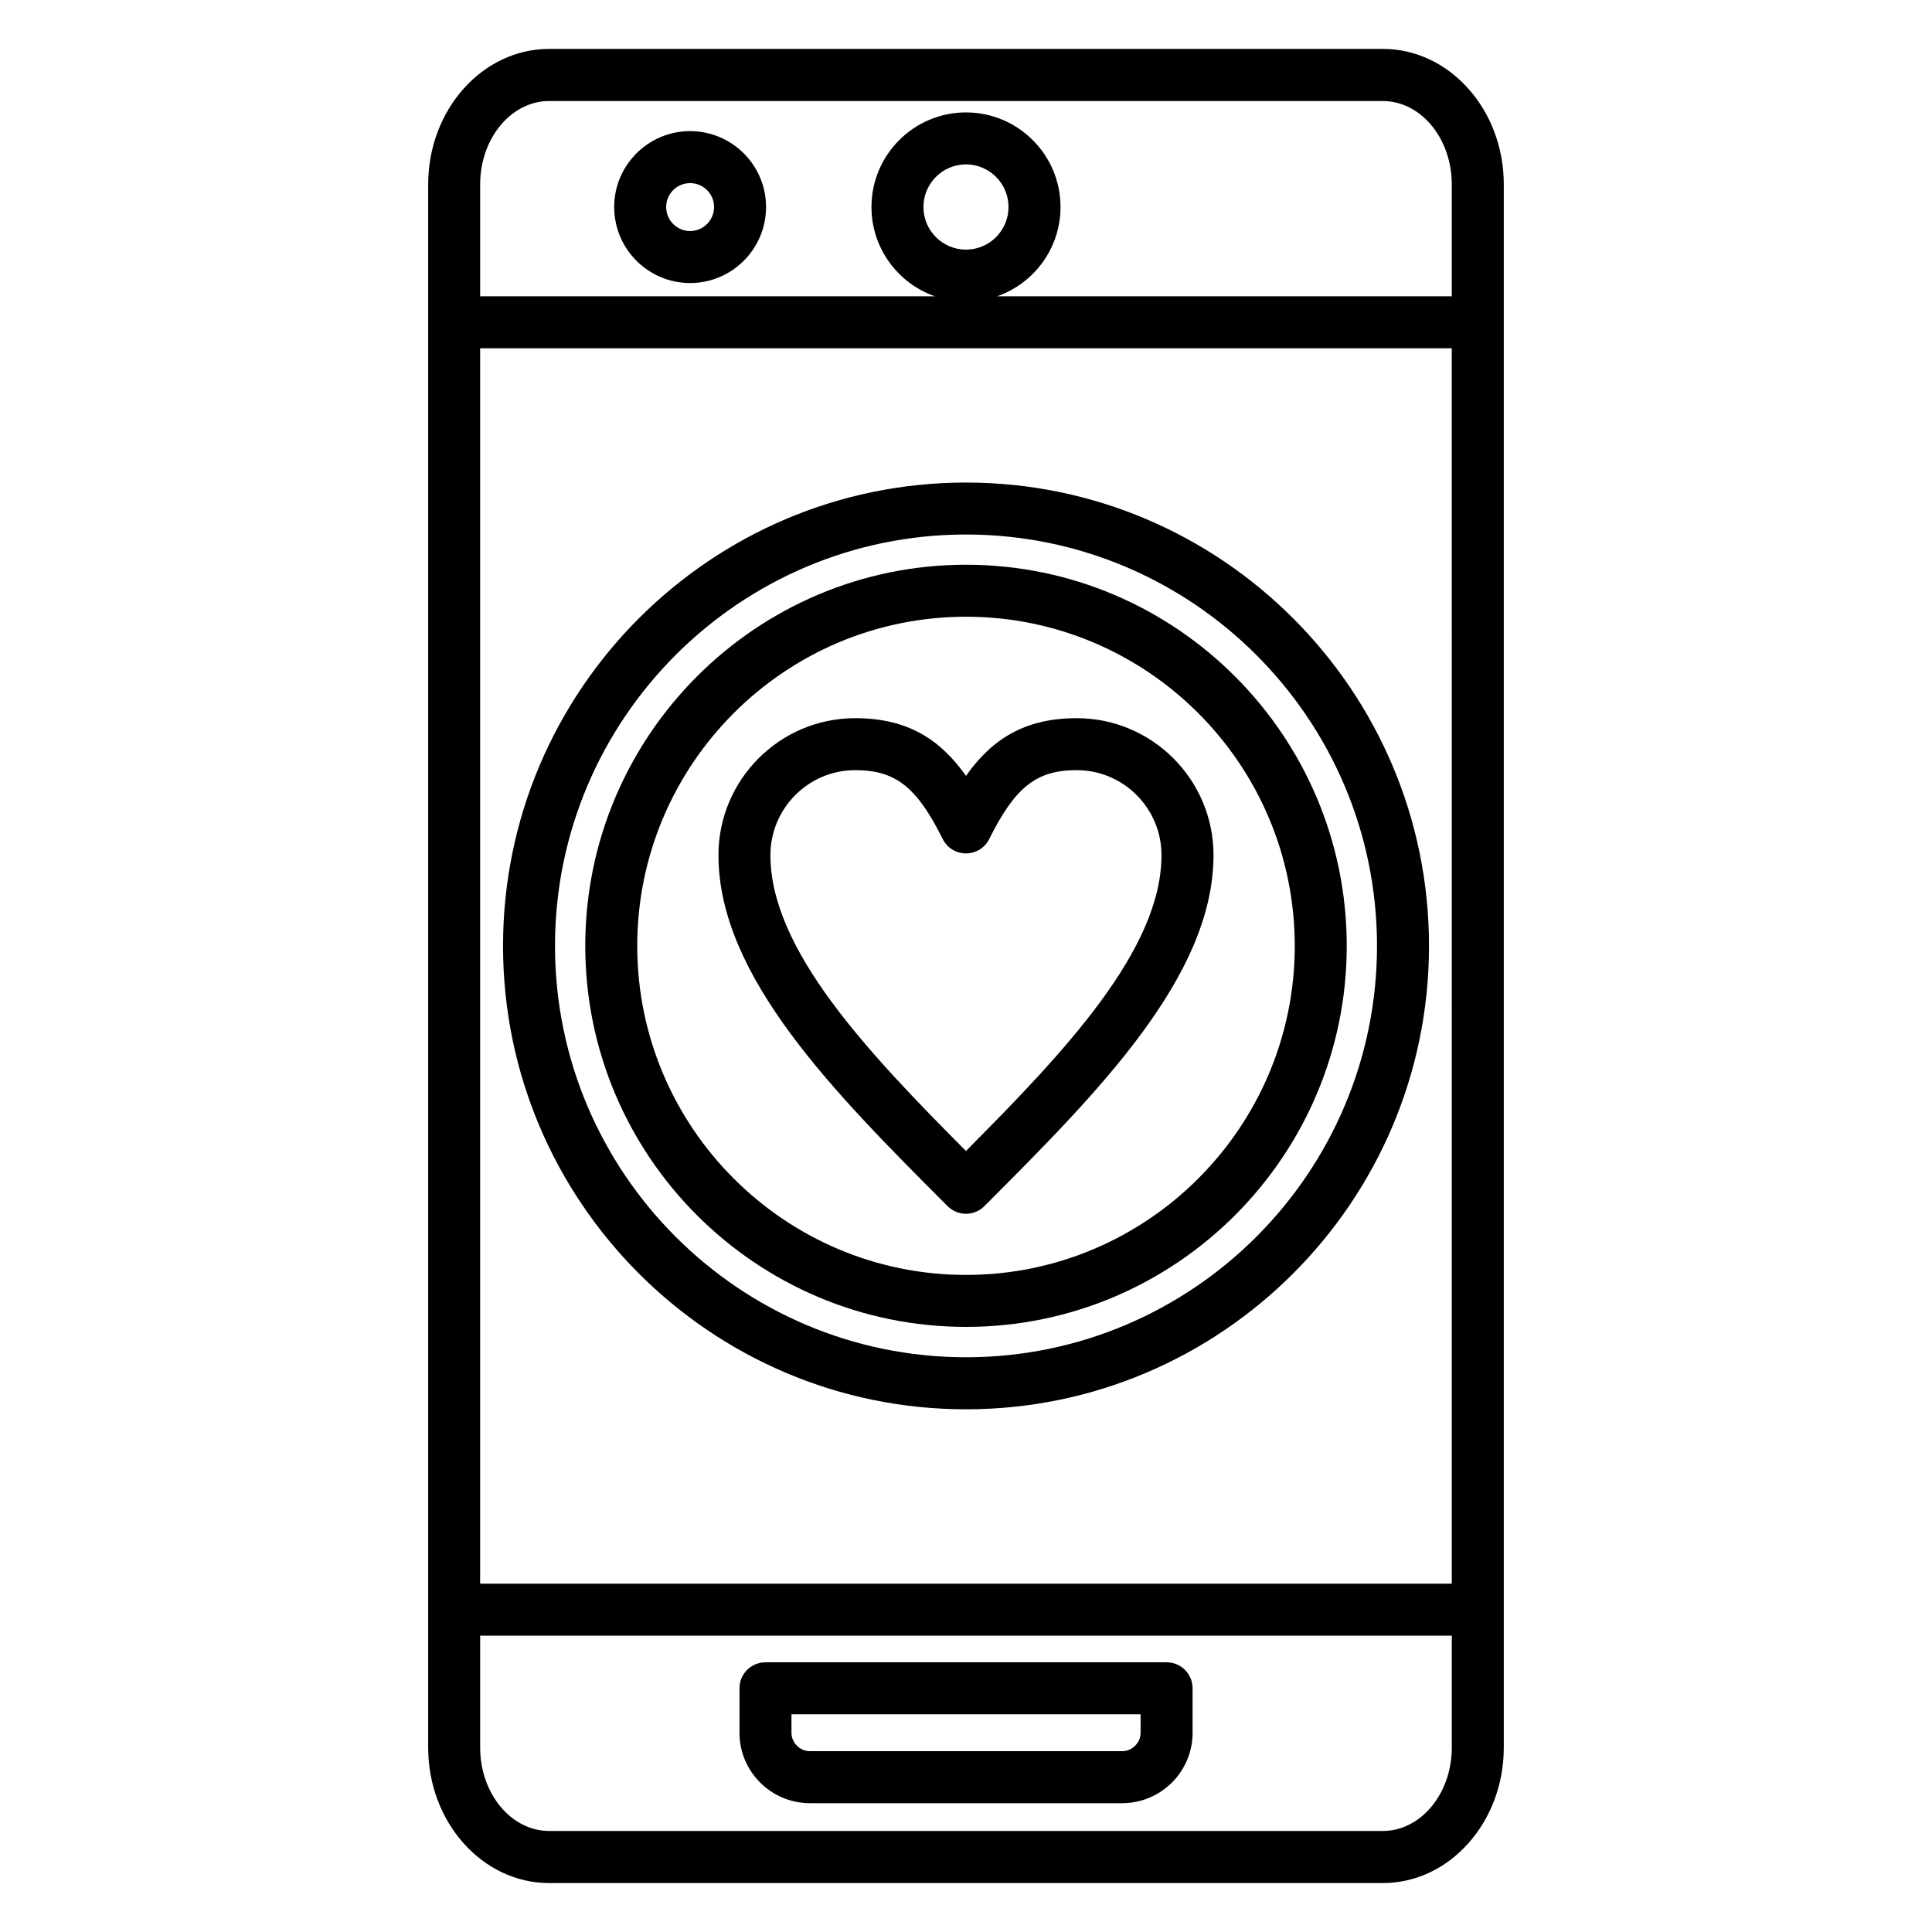 <?xml version="1.0" encoding="UTF-8"?>
<!-- Uploaded to: SVG Repo, www.svgrepo.com, Generator: SVG Repo Mixer Tools -->
<svg fill="#000000" width="800px" height="800px" version="1.1" viewBox="144 144 512 512" xmlns="http://www.w3.org/2000/svg">
 <g>
  <path d="m326.88 178.75c-11.09 0-20.117 9.02-20.117 20.109 0 11.109 9.023 20.148 20.117 20.148 11.102 0 20.133-9.039 20.133-20.148 0-11.09-9.031-20.109-20.133-20.109zm0 26.48c-3.496 0-6.34-2.859-6.34-6.371 0-3.492 2.844-6.332 6.34-6.332 3.508 0 6.359 2.84 6.359 6.332-0.004 3.512-2.856 6.371-6.359 6.371z"/>
  <path d="m358.63 621.86h82.762c10.285 0 18.656-8.363 18.656-18.648v-11.797c0-3.805-3.086-6.887-6.887-6.887h-106.3c-3.805 0-6.887 3.082-6.887 6.887v11.797c-0.004 10.281 8.367 18.648 18.656 18.648zm-4.883-23.562h92.523v4.91c0 2.644-2.234 4.871-4.879 4.871h-82.762c-2.644 0-4.883-2.231-4.883-4.871z"/>
  <path d="m510.46 156.96h-220.93c-17.676 0-32.059 16.105-32.059 35.906v414.26c0 19.797 14.379 35.906 32.059 35.906h220.93c17.676 0 32.059-16.105 32.059-35.906v-414.26c0-19.797-14.383-35.906-32.059-35.906zm18.281 450.17c0 12.184-8.199 22.094-18.281 22.094h-220.93c-10.082 0-18.281-9.91-18.281-22.094v-29.66h257.49zm0-43.438h-257.5v-327.39h257.49zm-140.02-364.83c0-6.227 5.059-11.293 11.273-11.293s11.273 5.066 11.273 11.293-5.059 11.293-11.273 11.293c-6.219-0.004-11.273-5.066-11.273-11.293zm140.02 23.664h-120.5c9.773-3.418 16.809-12.734 16.809-23.668 0-13.824-11.238-25.066-25.051-25.066s-25.051 11.246-25.051 25.066c0 10.934 7.031 20.246 16.809 23.668h-120.51v-29.66c0-12.18 8.199-22.09 18.281-22.09h220.93c10.082 0 18.281 9.91 18.281 22.09z"/>
  <path d="m395.12 463.64c1.293 1.293 3.047 2.023 4.875 2.023s3.582-0.727 4.875-2.023l0.113-0.113c29.797-29.844 60.609-60.703 60.609-92.914 0-20.008-16.258-36.289-36.242-36.289-14.09 0-22.676 5.824-29.355 15.293-6.68-9.469-15.266-15.293-29.355-15.293-19.984 0-36.242 16.281-36.242 36.289 0 32.211 30.809 63.066 60.602 92.906zm-24.48-115.54c10.672 0 16.309 4.434 23.188 18.246 1.164 2.34 3.555 3.816 6.164 3.816 2.613 0 5-1.477 6.164-3.816 6.883-13.812 12.516-18.246 23.188-18.246 12.387 0 22.465 10.102 22.465 22.512 0 25.004-25.578 52.047-51.82 78.41-26.242-26.367-51.82-53.406-51.82-78.41 0.008-12.414 10.086-22.512 22.473-22.512z"/>
  <path d="m400 495.64c55.637 0 100.9-45.297 100.9-100.97 0-55.699-45.266-101.01-100.9-101.01s-100.9 45.312-100.9 101.01c0 55.68 45.262 100.97 100.9 100.97zm0-188.2c48.039 0 87.125 39.133 87.125 87.234 0 48.078-39.086 87.195-87.125 87.195-48.043 0-87.125-39.117-87.125-87.195-0.004-48.102 39.082-87.234 87.125-87.234z"/>
  <path d="m400 517.48c67.652 0 122.7-55.086 122.7-122.8 0-67.711-55.039-122.8-122.7-122.8-67.652 0-122.69 55.086-122.69 122.8-0.004 67.711 55.039 122.8 122.69 122.8zm0-231.83c60.059 0 108.92 48.906 108.92 109.02s-48.859 109.02-108.92 109.02-108.92-48.906-108.92-109.02c0-60.113 48.859-109.02 108.92-109.02z"/>
 </g>
</svg>